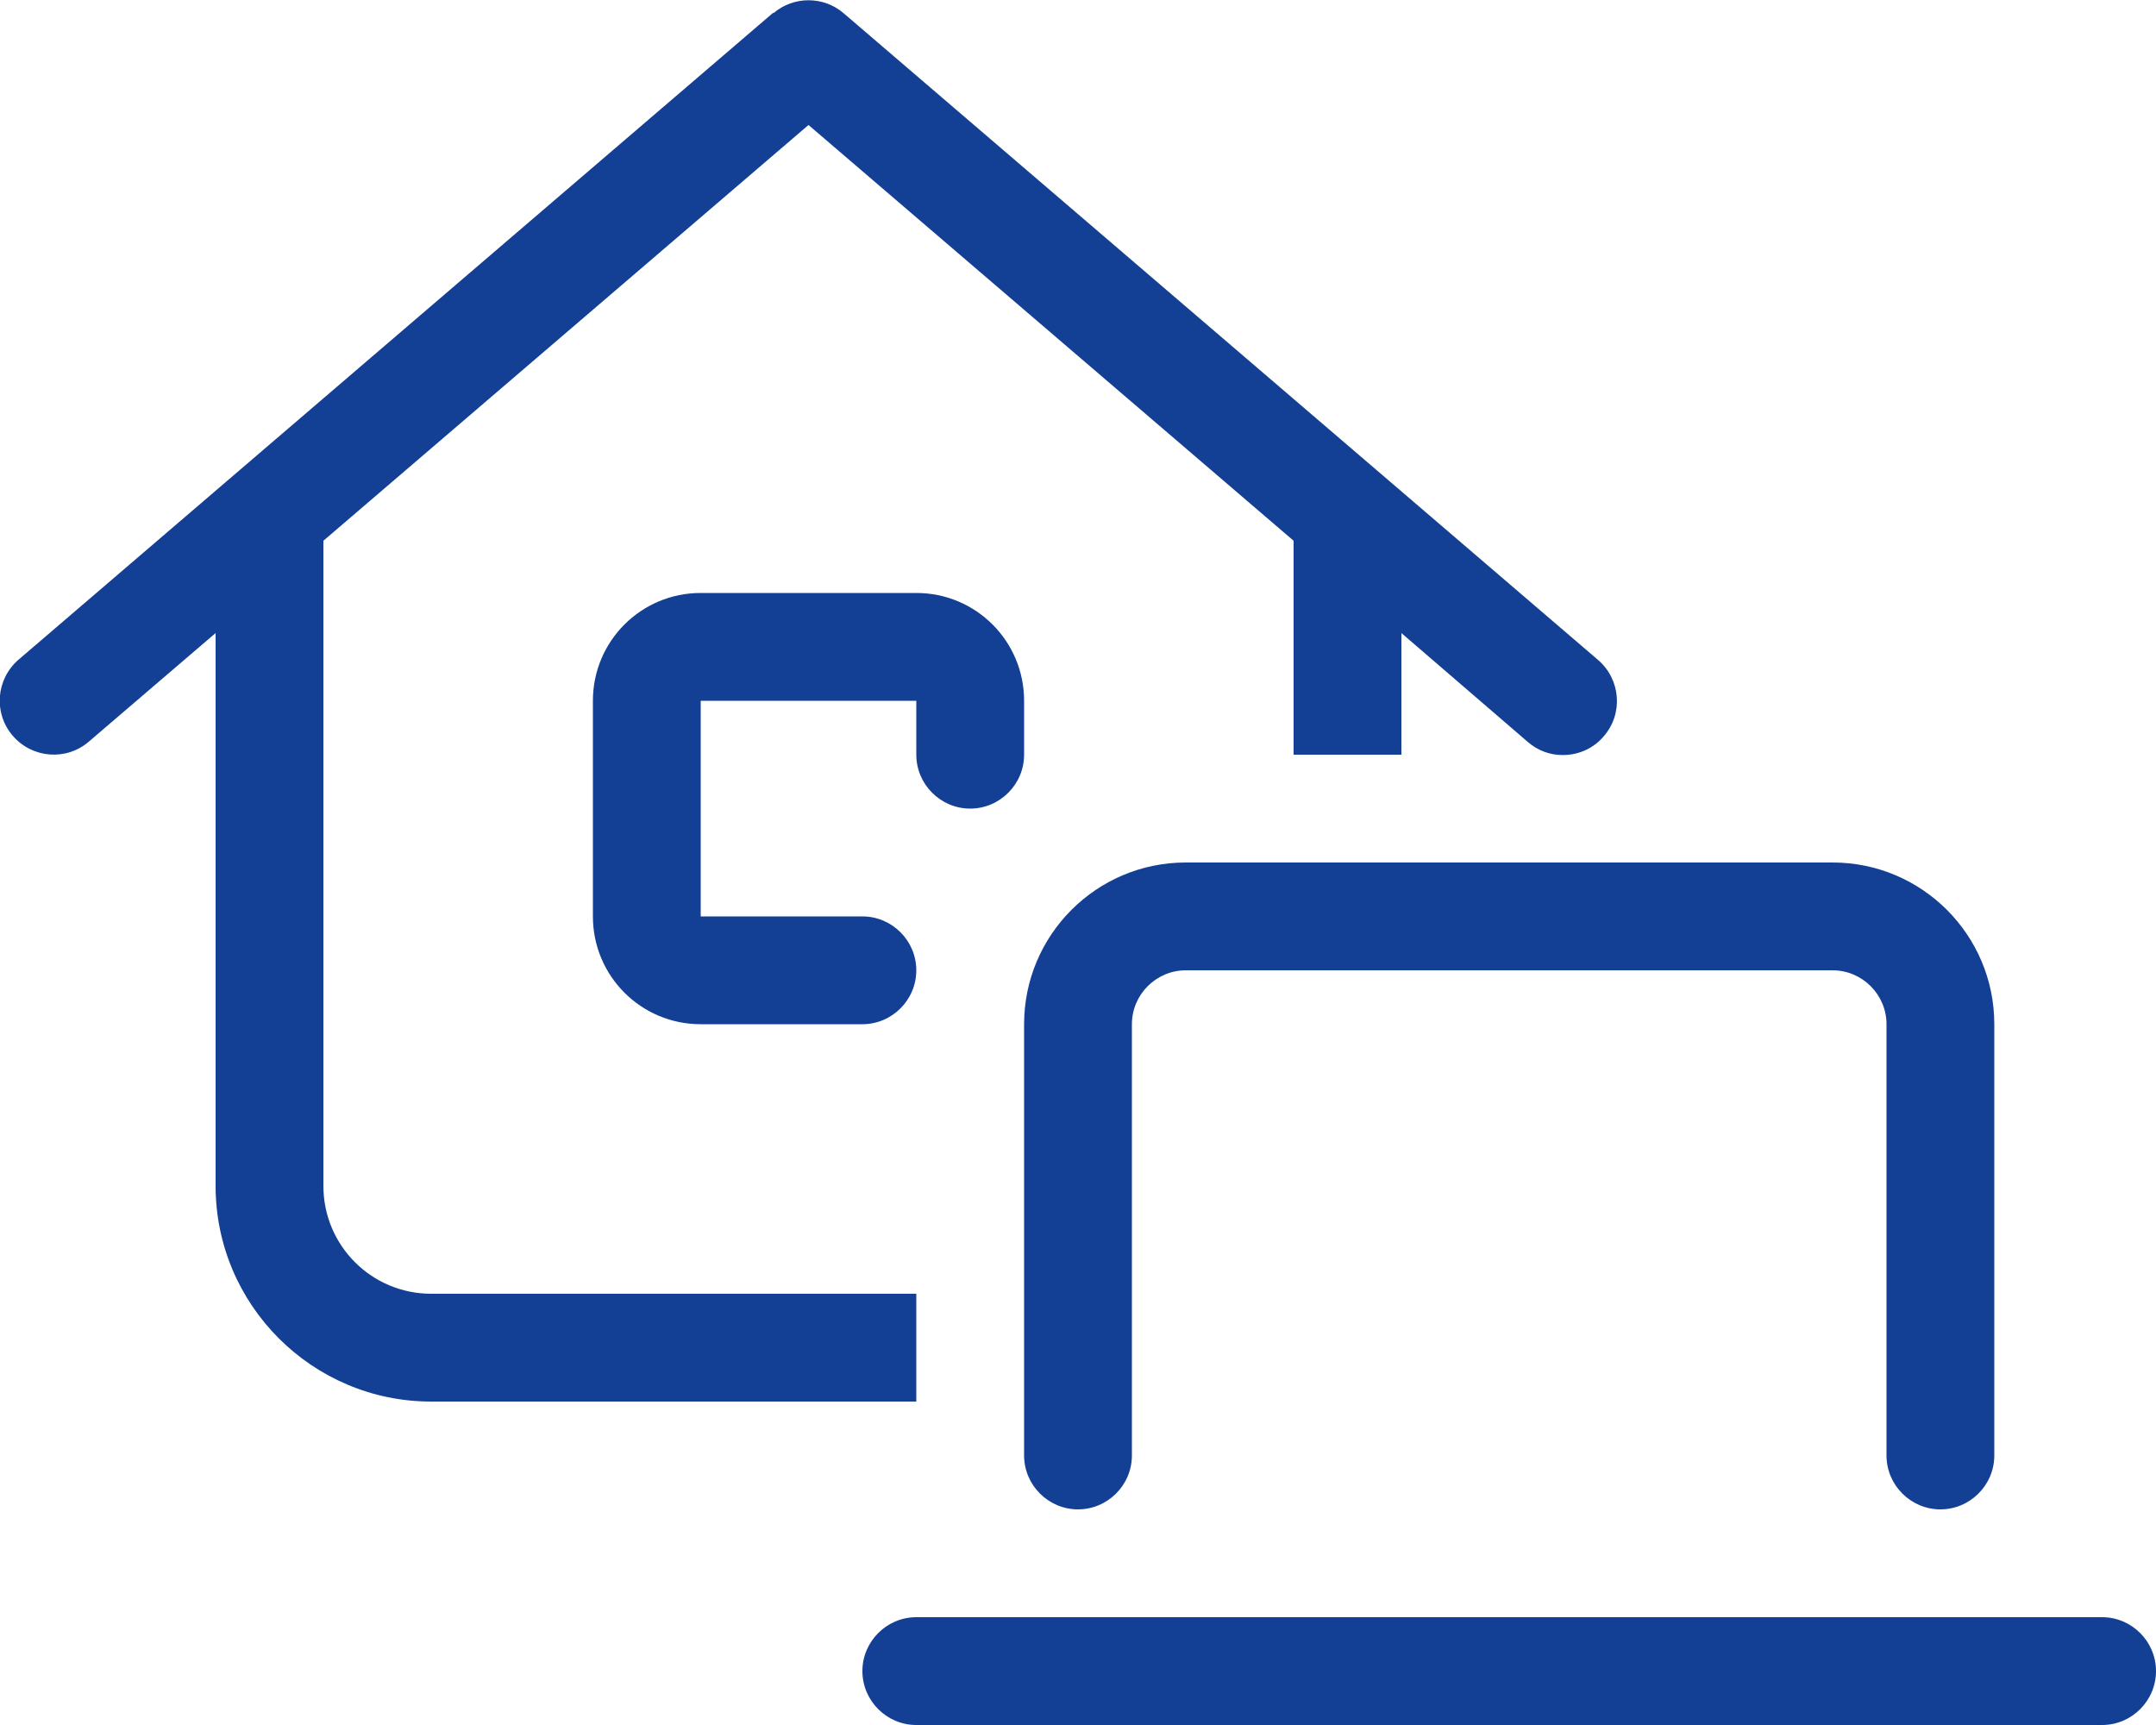 <?xml version="1.0" encoding="UTF-8"?>
<svg id="Ebene_1" xmlns="http://www.w3.org/2000/svg" version="1.1" viewBox="0 0 640 512">
  <!-- Generator: Adobe Illustrator 29.5.1, SVG Export Plug-In . SVG Version: 2.1.0 Build 141)  -->
  <path d="M229.6,3.9c6-5.1,14.8-5.1,20.8,0l224,192c6.7,5.8,7.5,15.9,1.7,22.6-3.1,3.7-7.6,5.6-12.1,5.6h-.2c-3.7,0-7.3-1.3-10.3-3.9l-37.5-32.3v36.1h-32v-63.5L240,37.1l-144,123.4v191.5c0,17.7,14.3,32,32,32h144v32h-144c-35.3,0-64-28.7-64-64v-164.1l-37.6,32.2c-6.7,5.8-16.8,5-22.6-1.7s-5-16.8,1.7-22.6L229.5,3.8l.1.1ZM352,256h192c26.5,0,48,21.5,48,48v128c0,8.8-7.2,16-16,16s-16-7.2-16-16v-128c0-8.8-7.2-16-16-16h-192c-8.8,0-16,7.2-16,16v128c0,8.8-7.2,16-16,16s-16-7.2-16-16v-128c0-26.5,21.5-48,48-48ZM272,480h352c8.8,0,16,7.2,16,16s-7.2,16-16,16h-352c-8.8,0-16-7.2-16-16s7.2-16,16-16ZM208,176h64c17.7,0,32,14.3,32,32v16c0,8.8-7.2,16-16,16s-16-7.2-16-16v-16h-64v64h48c8.8,0,16,7.2,16,16s-7.2,16-16,16h-48c-17.7,0-32-14.3-32-32v-64c0-17.7,14.3-32,32-32Z" style="fill: #134094;"/>
</svg>